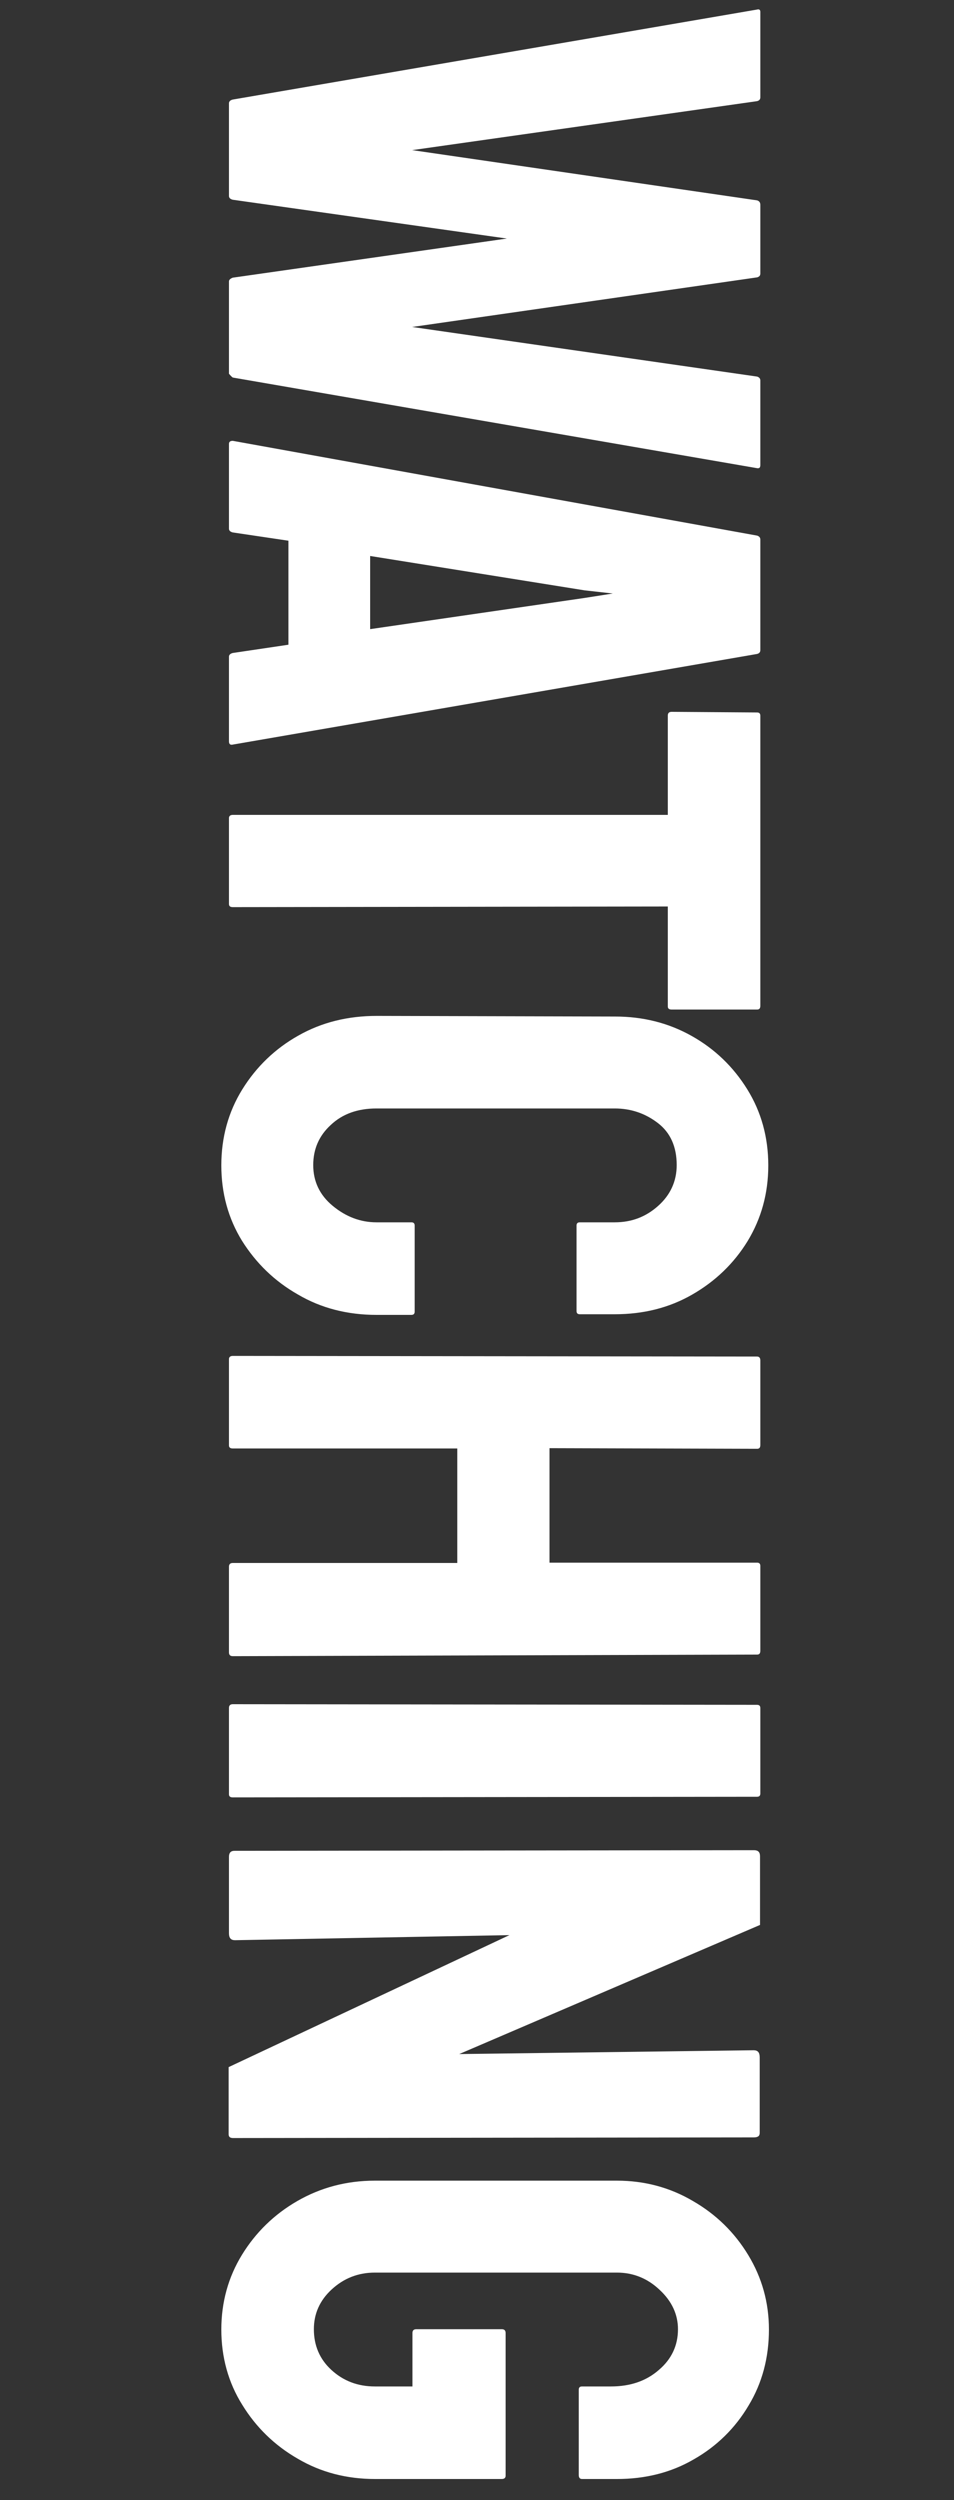 <?xml version="1.0" encoding="utf-8"?>
<!-- Generator: Adobe Illustrator 28.3.0, SVG Export Plug-In . SVG Version: 6.00 Build 0)  -->
<svg version="1.1" id="レイヤー_1" xmlns="http://www.w3.org/2000/svg" xmlns:xlink="http://www.w3.org/1999/xlink" x="0px"
	 y="0px" viewBox="0 0 300 786" style="enable-background:new 0 0 300 786;" xml:space="preserve">
<rect x="0" y="0" width="300" height="786" fill="#333333" stroke="none"/>
<style type="text/css">
	.st0{enable-background:new    ;}
	.st1{fill:#FFFFFF;}
</style>
<g class="st0">
	<path class="st1" d="M72,32.5c0-0.6,0.4-1,1.2-1.2L238.1,3c0.6-0.2,1,0.1,1,0.7v26.9c0,0.6-0.3,1-1,1.2L129.6,47.2L238.1,63
		c0.6,0.2,1,0.6,1,1.4V86c0,0.6-0.3,1-1,1.2l-108.5,15.6l108.5,15.6c0.6,0.2,1,0.6,1,1.2v26.6c0,0.8-0.3,1.1-1,1L73.2,118.7
		c-0.3-0.2-0.7-0.6-1.2-1.2v-29c0-0.5,0.4-0.9,1.2-1.2L159.4,75L73.2,62.8c-0.8-0.2-1.2-0.6-1.2-1.2V32.5z"/>
	<path class="st1" d="M73.2,138.6l164.9,29.8c0.6,0.2,1,0.6,1,1.2v34.8c0,0.6-0.3,1-1,1.2L73.2,234.1c-0.8,0.2-1.2-0.2-1.2-1v-26.6
		c0-0.6,0.4-1,1.2-1.2l17.5-2.6V170l-17.5-2.6c-0.8-0.2-1.2-0.6-1.2-1.2v-26.6C72,138.9,72.4,138.6,73.2,138.6z M116.4,174.8v23
		l67.4-9.8l8.9-1.4l-8.9-1L116.4,174.8z"/>
	<path class="st1" d="M72,257.2c0-0.6,0.4-1,1.2-1H210V225c0-0.8,0.4-1.2,1.2-1.2l26.9,0.2c0.6,0,1,0.3,1,1v91.2
		c0,0.8-0.3,1.2-1,1.2h-26.9c-0.8,0-1.2-0.3-1.2-1V285l-136.8,0.2c-0.8,0-1.2-0.3-1.2-1V257.2z"/>
	<path class="st1" d="M69.6,366.4c0-8.8,2.2-16.8,6.6-23.9c4.4-7.1,10.3-12.8,17.6-16.9c7.4-4.2,15.6-6.2,24.7-6.2l74.9,0.2
		c8.8,0,16.8,2,24.1,6.1c7.3,4.1,13.1,9.7,17.5,16.8c4.4,7.1,6.6,15.1,6.6,23.9c0,8.8-2.2,16.7-6.5,23.8c-4.3,7-10.1,12.6-17.4,16.8
		c-7.3,4.2-15.4,6.2-24.4,6.2h-11c-0.6,0-1-0.3-1-1v-26.9c0-0.6,0.3-1,1-1h11c5.3,0,9.8-1.7,13.7-5.2c3.8-3.4,5.8-7.7,5.8-12.8
		c0-5.8-2-10.2-5.9-13.2c-3.9-3-8.4-4.6-13.6-4.6h-74.9c-5.9,0-10.7,1.7-14.4,5.2c-3.7,3.4-5.5,7.6-5.5,12.6c0,5.1,2,9.4,6.1,12.8
		c4.1,3.4,8.7,5.2,13.8,5.2h11c0.6,0,1,0.3,1,1v27.1c0,0.6-0.3,1-1,1h-11c-9.1,0-17.4-2.1-24.7-6.4c-7.4-4.2-13.2-9.9-17.6-16.9
		C71.8,383.1,69.6,375.2,69.6,366.4z"/>
	<path class="st1" d="M72,427.3c0-0.6,0.4-1,1.2-1l164.9,0.2c0.6,0,1,0.4,1,1.2v26.6c0,0.8-0.3,1.2-1,1.2l-65.3-0.2v36h65.3
		c0.6,0,1,0.3,1,1V519c0,0.8-0.3,1.2-1,1.2l-164.9,0.5c-0.8,0-1.2-0.4-1.2-1.2v-26.9c0-0.8,0.4-1.2,1.2-1.2h70.6v-36H73.2
		c-0.8,0-1.2-0.3-1.2-1V427.3z"/>
	<path class="st1" d="M72,537c0-0.8,0.4-1.2,1.2-1.2l164.9,0.2c0.6,0,1,0.3,1,1v26.9c0,0.6-0.3,1-1,1l-164.9,0.2
		c-0.8,0-1.2-0.3-1.2-1V537z"/>
	<path class="st1" d="M72,583.8c0-1.3,0.6-1.9,1.7-1.9l163.4-0.2c1.3,0,1.9,0.6,1.9,1.9v21.6l-94.6,40.6l92.6-1.2
		c1.3,0,1.9,0.7,1.9,2.2v23.8c0,1-0.6,1.4-1.9,1.4l-163.7,0.2c-1,0-1.4-0.4-1.4-1.2v-21.1l88.3-41.5L73.9,610
		c-1.3,0-1.9-0.7-1.9-2.2V583.8z"/>
	<path class="st1" d="M69.6,732.4c0-8.6,2.2-16.5,6.5-23.5c4.3-7,10.1-12.7,17.4-16.9c7.3-4.2,15.4-6.4,24.4-6.4h76.1
		c8.6,0,16.6,2.1,23.9,6.4c7.3,4.2,13.1,9.9,17.4,17c4.3,7.1,6.5,14.9,6.5,23.4c0,8.8-2.1,16.8-6.4,23.9c-4.2,7.1-10,12.8-17.2,16.9
		c-7.2,4.2-15.3,6.2-24.2,6.2h-11c-0.6,0-1-0.4-1-1.2v-26.9c0-0.6,0.3-1,1-1h9.1c6.1,0,11.1-1.7,15.1-5.2c4-3.4,6-7.7,6-12.8
		c0-4.6-1.9-8.8-5.8-12.4c-3.8-3.6-8.3-5.4-13.4-5.4h-76.1c-5.3,0-9.8,1.8-13.6,5.3c-3.8,3.5-5.6,7.7-5.6,12.5
		c0,5.1,1.8,9.4,5.5,12.8c3.7,3.4,8.2,5.2,13.7,5.2h11.8v-16.8c0-0.8,0.4-1.2,1.2-1.2h26.9c0.8,0,1.2,0.4,1.2,1.2v44.9
		c0,0.6-0.4,1-1.2,1h-39.8c-9,0-17.1-2.1-24.4-6.4c-7.3-4.2-13.1-9.9-17.4-16.9C71.8,749.1,69.6,741.1,69.6,732.4z"/>
</g>
</svg>
